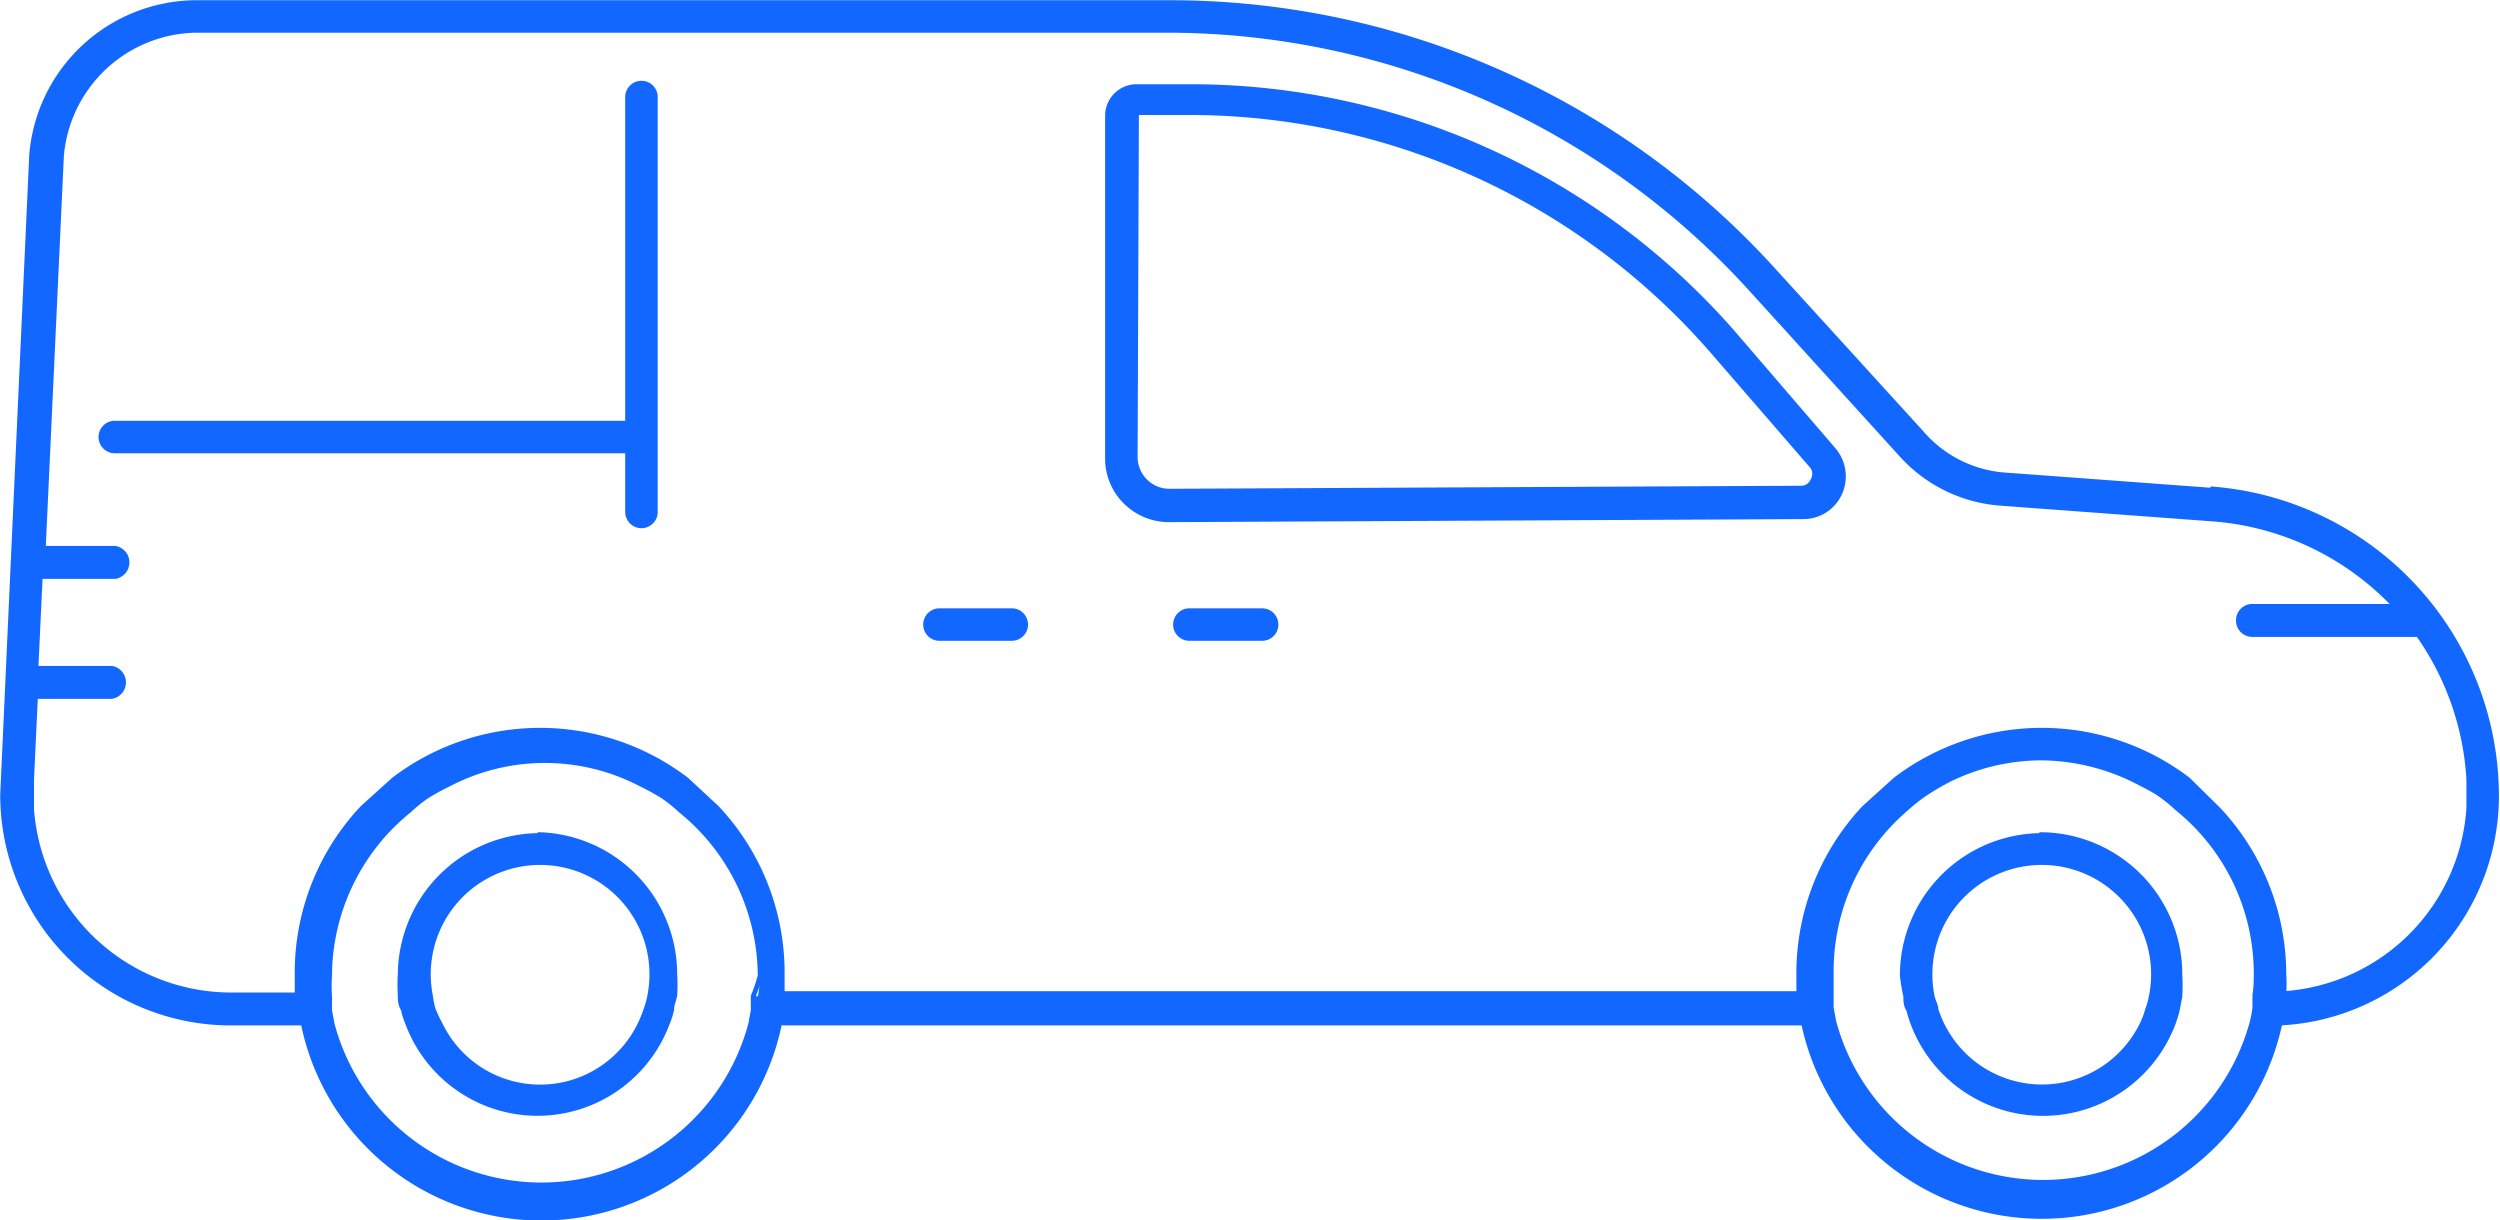 <svg id="Calque_1" data-name="Calque 1" xmlns="http://www.w3.org/2000/svg" xmlns:xlink="http://www.w3.org/1999/xlink" viewBox="0 0 57.72 28.17"><defs><style>.cls-1,.cls-4{fill:none;}.cls-2{clip-path:url(#clip-path);}.cls-3{fill:#1167ff;}.cls-4{stroke:#1167ff;stroke-miterlimit:10;stroke-width:0.11px;}</style><clipPath id="clip-path" transform="translate(0 0)"><rect class="cls-1" width="57.72" height="28.17"/></clipPath></defs><title>utilitaire-bleu</title><g class="cls-2"><path class="cls-3" d="M49.67,23a1.92,1.92,0,0,1-.09.32,1.75,1.75,0,0,1-.12.32,2.57,2.57,0,0,1-4.63,0,3.05,3.05,0,0,1-.13-.32c0-.11-.07-.21-.09-.32a2.58,2.58,0,1,1,5.06,0m-2.53-3.71a3.23,3.23,0,0,0-3.22,3.23A3.88,3.88,0,0,0,44,23c0,.11,0,.21.07.32a3,3,0,0,0,.1.32,3.21,3.21,0,0,0,6,0,3,3,0,0,0,.1-.32l.06-.32a3.91,3.91,0,0,0,0-.48,3.23,3.23,0,0,0-3.23-3.23" transform="translate(0 0)"/><path class="cls-4" d="M49.67,23a1.92,1.92,0,0,1-.09.32,1.75,1.75,0,0,1-.12.32,2.57,2.57,0,0,1-4.63,0,3.05,3.05,0,0,1-.13-.32c0-.11-.07-.21-.09-.32a2.58,2.58,0,1,1,5.06,0Zm-2.53-3.71a3.23,3.23,0,0,0-3.22,3.23A3.88,3.88,0,0,0,44,23c0,.11,0,.21.07.32a3,3,0,0,0,.1.32,3.21,3.21,0,0,0,6,0,3,3,0,0,0,.1-.32l.06-.32a3.91,3.91,0,0,0,0-.48A3.23,3.23,0,0,0,47.14,19.27Z" transform="translate(0 0)"/><path class="cls-3" d="M15,23a1.92,1.92,0,0,1-.09.32,3.05,3.05,0,0,1-.13.32,2.56,2.56,0,0,1-4.62,0A3.05,3.05,0,0,1,10,23.3,1.92,1.92,0,0,1,9.94,23,2.58,2.58,0,1,1,15,23m-2.53-3.71A3.23,3.23,0,0,0,9.24,22.5a3.91,3.91,0,0,0,0,.48c0,.11,0,.21.07.32a1.7,1.7,0,0,0,.1.32,3.2,3.2,0,0,0,6,0,1.7,1.7,0,0,0,.1-.32c0-.11.05-.21.07-.32a3.91,3.91,0,0,0,0-.48,3.23,3.23,0,0,0-3.23-3.23" transform="translate(0 0)"/><path class="cls-4" d="M15,23a1.92,1.92,0,0,1-.09.32,3.05,3.05,0,0,1-.13.32,2.56,2.56,0,0,1-4.62,0A3.05,3.05,0,0,1,10,23.3,1.92,1.92,0,0,1,9.94,23,2.58,2.58,0,1,1,15,23Zm-2.53-3.71A3.23,3.23,0,0,0,9.24,22.5a3.91,3.91,0,0,0,0,.48c0,.11,0,.21.07.32a1.7,1.7,0,0,0,.1.32,3.2,3.2,0,0,0,6,0,1.7,1.7,0,0,0,.1-.32c0-.11.05-.21.07-.32a3.91,3.91,0,0,0,0-.48A3.23,3.23,0,0,0,12.47,19.27Z" transform="translate(0 0)"/><path class="cls-3" d="M26.24,2.6h1.23A16,16,0,0,1,39.53,8.1l2.32,2.68h0a.3.3,0,0,1,0,.32.29.29,0,0,1-.27.17L27,11.34h0a.79.79,0,0,1-.79-.79ZM27,12h0l14.63-.07a.92.92,0,0,0,.85-.55.94.94,0,0,0-.15-1L40,7.67A16.63,16.63,0,0,0,27.47,2H26.24a.67.67,0,0,0-.67.67v7.93a1.4,1.4,0,0,0,.43,1A1.42,1.42,0,0,0,27,12" transform="translate(0 0)"/><path class="cls-4" d="M26.24,2.6h1.23A16,16,0,0,1,39.53,8.1l2.32,2.68h0a.3.3,0,0,1,0,.32.29.29,0,0,1-.27.17L27,11.34h0a.79.79,0,0,1-.79-.79ZM27,12h0l14.63-.07a.92.92,0,0,0,.85-.55.94.94,0,0,0-.15-1L40,7.67A16.63,16.63,0,0,0,27.47,2H26.24a.67.67,0,0,0-.67.67v7.93a1.4,1.4,0,0,0,.43,1A1.42,1.42,0,0,0,27,12Z" transform="translate(0 0)"/><path class="cls-3" d="M29.14,14.1H27.46a.32.32,0,0,0,0,.64h1.68a.32.32,0,0,0,0-.64" transform="translate(0 0)"/><path class="cls-4" d="M29.14,14.1H27.46a.32.32,0,0,0,0,.64h1.68a.32.32,0,0,0,0-.64Z" transform="translate(0 0)"/><path class="cls-3" d="M21.69,14.74h1.67a.32.32,0,0,0,0-.64H21.69a.32.32,0,1,0,0,.64" transform="translate(0 0)"/><path class="cls-4" d="M21.69,14.74h1.67a.32.32,0,0,0,0-.64H21.69a.32.32,0,1,0,0,.64Z" transform="translate(0 0)"/><path class="cls-3" d="M14.49,11.82a.32.32,0,0,0,.64,0V2.24a.32.32,0,1,0-.64,0V9.77H2.65a.32.32,0,0,0,0,.64H14.49Z" transform="translate(0 0)"/><path class="cls-4" d="M14.49,11.82a.32.32,0,0,0,.64,0V2.24a.32.32,0,1,0-.64,0V9.77H2.65a.32.32,0,0,0,0,.64H14.49Z" transform="translate(0 0)"/><path class="cls-3" d="M52.73,22.94a3.15,3.15,0,0,0,0-.44,5.56,5.56,0,0,0-1.52-3.82L50.52,18a5.58,5.58,0,0,0-6.76,0l-.72.65a5.59,5.59,0,0,0-1.51,3.82c0,.16,0,.32,0,.47H18.06c0-.15,0-.31,0-.47a5.55,5.55,0,0,0-1.51-3.82L15.85,18a5.58,5.58,0,0,0-6.76,0l-.72.65A5.55,5.55,0,0,0,6.86,22.5c0,.16,0,.32,0,.47H5.33a4.62,4.62,0,0,1-4.6-4.29V18l.09-1.92H2.58a.33.33,0,0,0,0-.65H.83l.1-2.12H2.66a.33.33,0,0,0,0-.65H1l.42-9.07A3.17,3.17,0,0,1,4.52.7H27a18.22,18.22,0,0,1,13.45,6l3.45,3.8a3.42,3.42,0,0,0,2.29,1.12l4.86.36A6.44,6.44,0,0,1,55.3,14H52a.32.32,0,0,0-.32.32.32.32,0,0,0,.32.33h3.83A6.43,6.43,0,0,1,57,18v.65a4.59,4.59,0,0,1-4.26,4.26m-.67,0c0,.11,0,.22,0,.33a3,3,0,0,1-.06.32,5,5,0,0,1-9.66,0l-.06-.32,0-.33c0-.15,0-.31,0-.47A4.93,4.93,0,0,1,44,18.68a4.23,4.23,0,0,1,.41-.33A5.7,5.7,0,0,1,45,18a4.86,4.86,0,0,1,2.12-.5,4.94,4.94,0,0,1,2.13.5c.2.1.4.2.59.32a3.29,3.29,0,0,1,.41.33,4.9,4.9,0,0,1,1.84,3.82,3.56,3.56,0,0,1,0,.47M17.39,23l0,.33-.06.32a5,5,0,0,1-9.66,0l-.06-.32c0-.11,0-.22,0-.33a3.56,3.56,0,0,1,0-.47,4.93,4.93,0,0,1,1.84-3.82,3.29,3.29,0,0,1,.41-.33c.19-.12.39-.22.59-.32a4.79,4.79,0,0,1,4.26,0c.2.1.4.2.59.32a3.29,3.29,0,0,1,.41.33,4.93,4.93,0,0,1,1.84,3.82,3.56,3.56,0,0,1-.05.47m33.7-11.68-4.87-.36A2.81,2.81,0,0,1,44.37,10l-3.46-3.8A18.81,18.81,0,0,0,27,.06H4.52A3.83,3.83,0,0,0,.73,3.58L.06,18.35a5.27,5.27,0,0,0,5.27,5.27H7a5.61,5.61,0,0,0,11,0H41.64a5.62,5.62,0,0,0,11,0,5.25,5.25,0,0,0,5-5.24,7.12,7.12,0,0,0-6.57-7.08" transform="translate(0 0)"/><path class="cls-4" d="M52.73,22.94a3.15,3.15,0,0,0,0-.44,5.56,5.56,0,0,0-1.52-3.82L50.52,18a5.58,5.58,0,0,0-6.76,0l-.72.65a5.59,5.59,0,0,0-1.51,3.82c0,.16,0,.32,0,.47H18.06c0-.15,0-.31,0-.47a5.55,5.55,0,0,0-1.51-3.82L15.85,18a5.58,5.58,0,0,0-6.76,0l-.72.65A5.55,5.55,0,0,0,6.86,22.5c0,.16,0,.32,0,.47H5.33a4.62,4.62,0,0,1-4.6-4.29V18l.09-1.92H2.58a.33.33,0,0,0,0-.65H.83l.1-2.12H2.66a.33.33,0,0,0,0-.65H1l.42-9.07A3.17,3.17,0,0,1,4.52.7H27a18.22,18.22,0,0,1,13.45,6l3.45,3.8a3.42,3.42,0,0,0,2.29,1.12l4.86.36A6.44,6.44,0,0,1,55.3,14H52a.32.32,0,0,0-.32.32.32.32,0,0,0,.32.33h3.83A6.43,6.43,0,0,1,57,18v.65A4.59,4.59,0,0,1,52.73,22.94Zm-.67,0c0,.11,0,.22,0,.33a3,3,0,0,1-.06.32,5,5,0,0,1-9.66,0l-.06-.32,0-.33c0-.15,0-.31,0-.47A4.93,4.93,0,0,1,44,18.68a4.23,4.23,0,0,1,.41-.33A5.7,5.7,0,0,1,45,18a4.86,4.86,0,0,1,2.12-.5,4.94,4.94,0,0,1,2.13.5c.2.1.4.2.59.32a3.29,3.29,0,0,1,.41.33,4.9,4.9,0,0,1,1.84,3.82A3.56,3.56,0,0,1,52.06,23ZM17.39,23l0,.33-.06.32a5,5,0,0,1-9.66,0l-.06-.32c0-.11,0-.22,0-.33a3.56,3.56,0,0,1,0-.47,4.93,4.93,0,0,1,1.84-3.82,3.29,3.29,0,0,1,.41-.33c.19-.12.39-.22.59-.32a4.79,4.79,0,0,1,4.26,0c.2.1.4.2.59.32a3.29,3.29,0,0,1,.41.33,4.93,4.93,0,0,1,1.84,3.82A3.56,3.56,0,0,1,17.39,23Zm33.7-11.68-4.87-.36A2.81,2.81,0,0,1,44.37,10l-3.46-3.8A18.81,18.81,0,0,0,27,.06H4.52A3.83,3.83,0,0,0,.73,3.58L.06,18.35a5.27,5.27,0,0,0,5.27,5.27H7a5.61,5.61,0,0,0,11,0H41.64a5.62,5.62,0,0,0,11,0,5.25,5.25,0,0,0,5-5.24A7.12,7.12,0,0,0,51.09,11.29Z" transform="translate(0 0)"/></g></svg>
